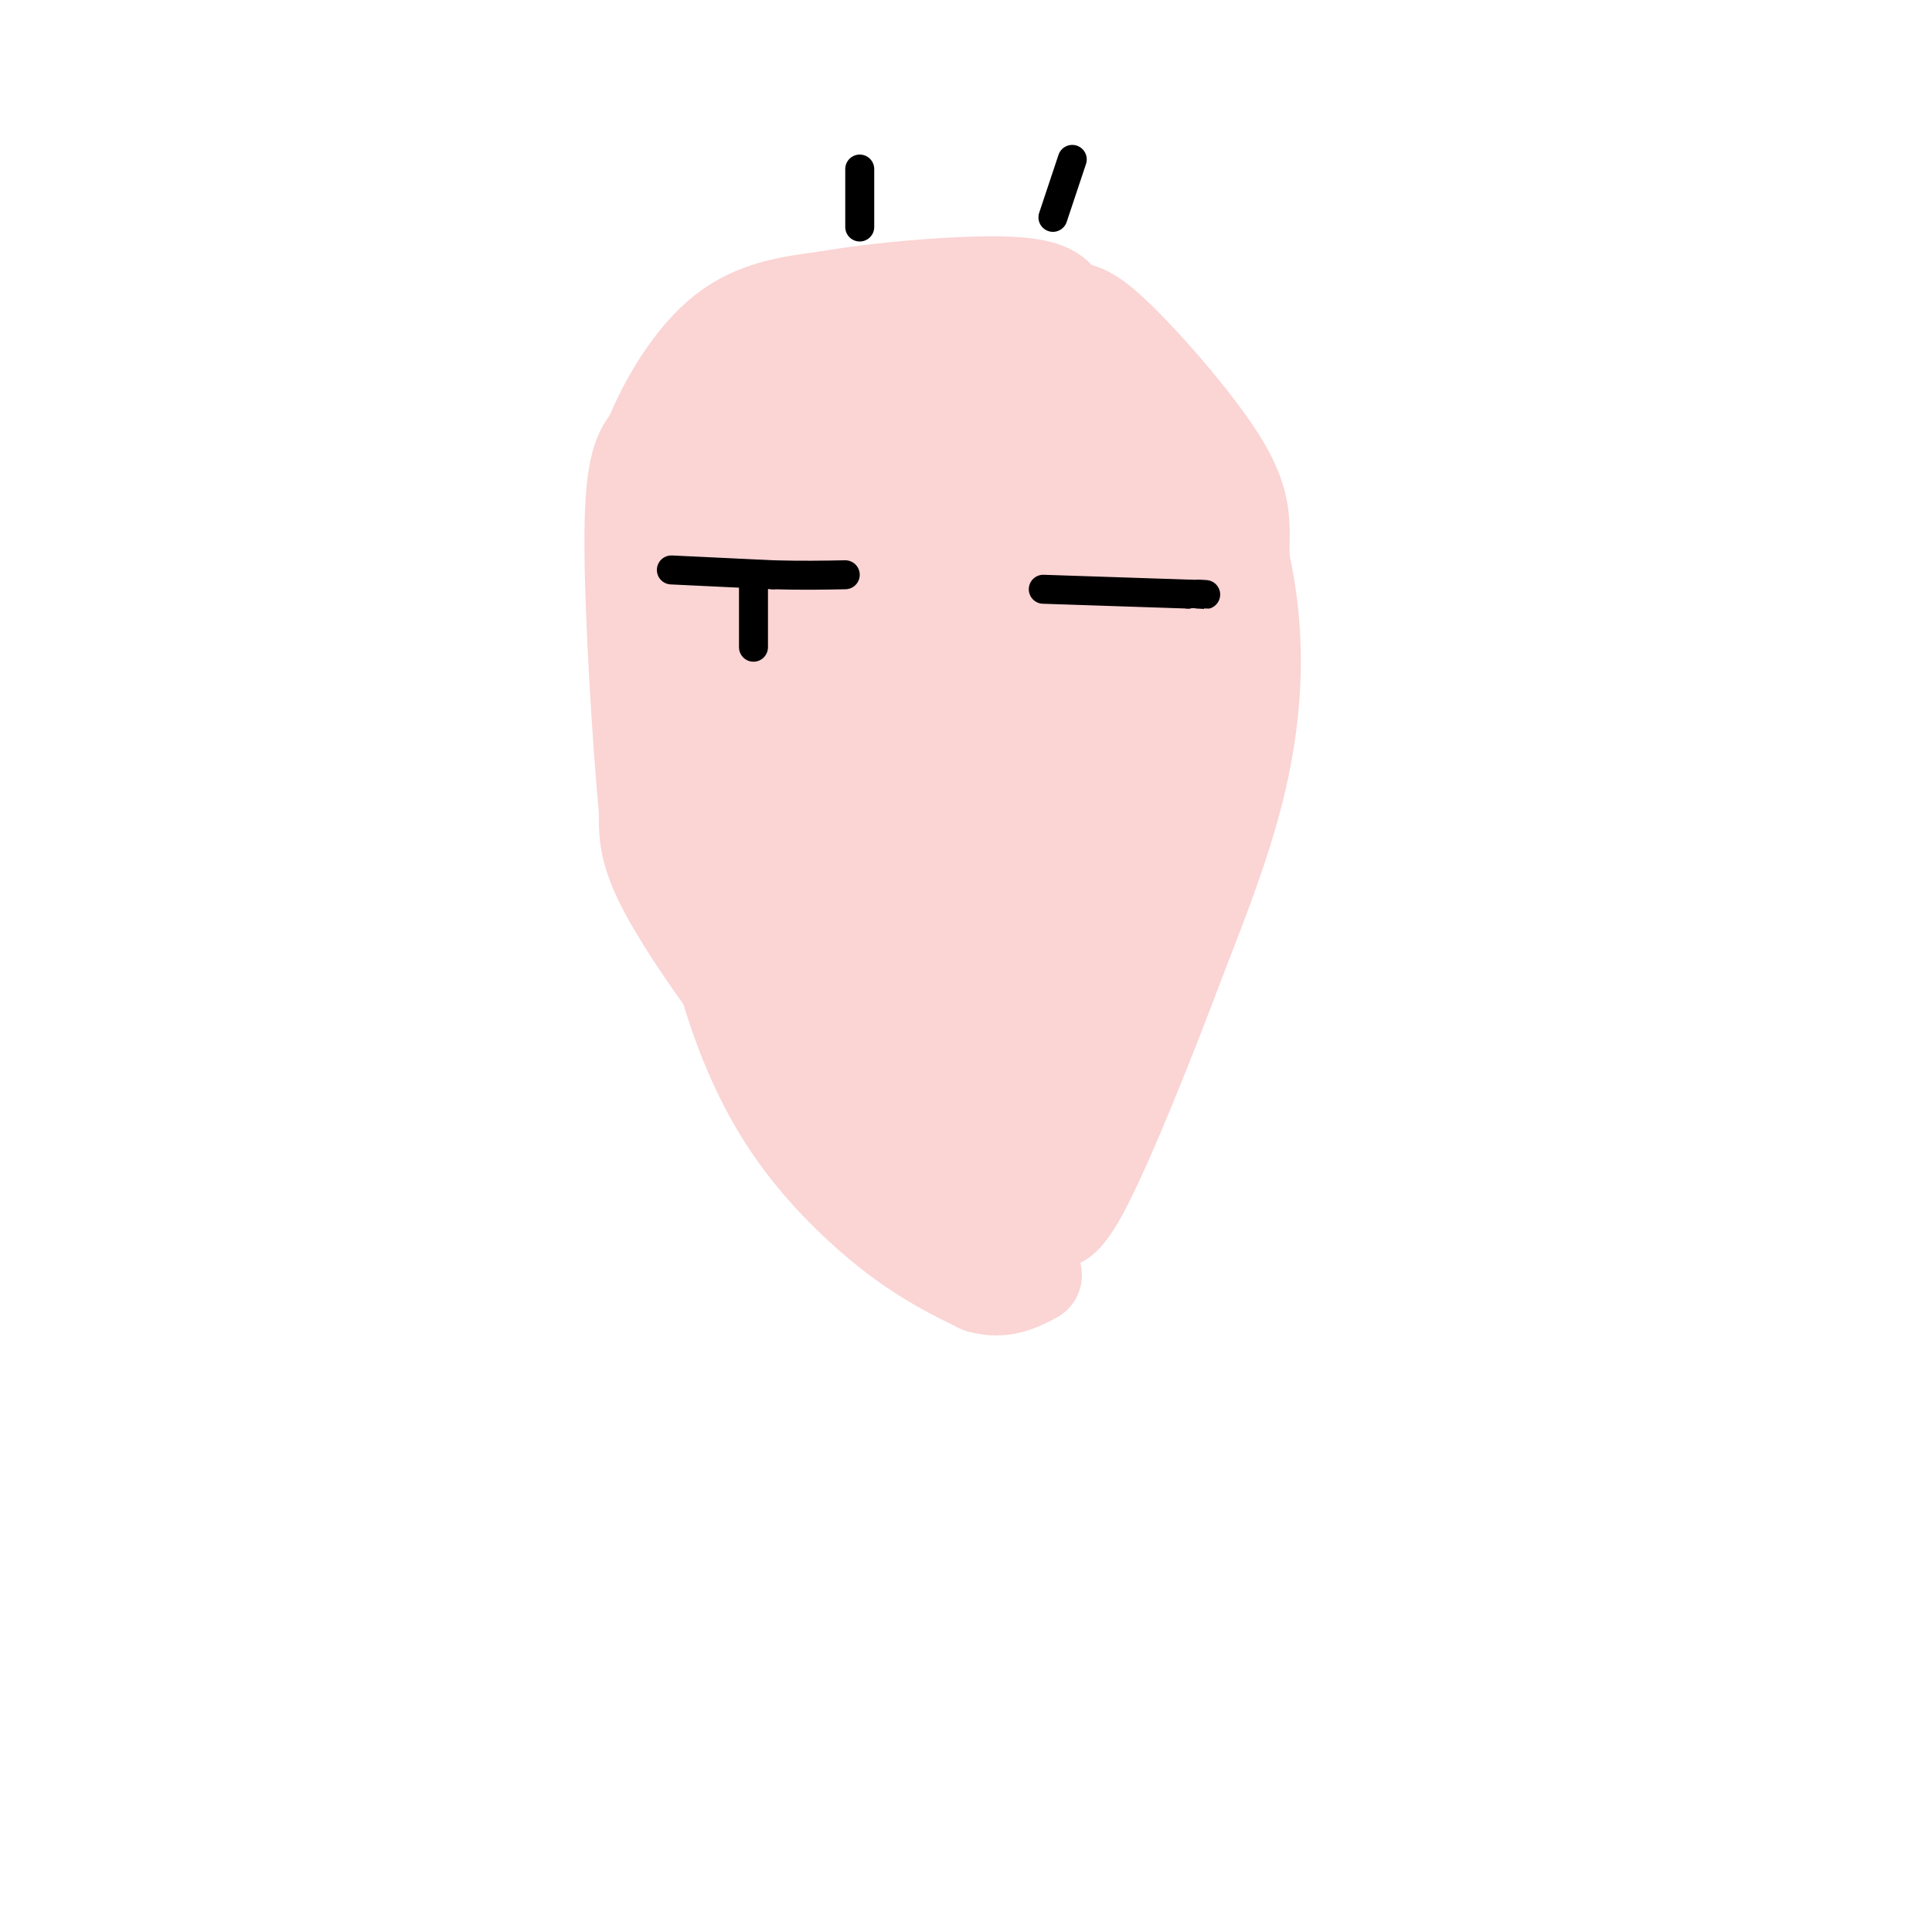 <svg viewBox='0 0 400 400' version='1.1' xmlns='http://www.w3.org/2000/svg' xmlns:xlink='http://www.w3.org/1999/xlink'><g fill='none' stroke='#FBD4D4' stroke-width='6' stroke-linecap='round' stroke-linejoin='round'><path d='M140,114c-1.024,0.589 -2.048,1.179 -3,0c-0.952,-1.179 -1.833,-4.125 0,9c1.833,13.125 6.381,42.321 12,63c5.619,20.679 12.310,32.839 19,45'/><path d='M168,231c3.106,8.021 1.371,5.575 4,8c2.629,2.425 9.622,9.722 17,13c7.378,3.278 15.140,2.536 21,0c5.860,-2.536 9.817,-6.868 15,-16c5.183,-9.132 11.591,-23.066 18,-37'/><path d='M243,199c5.511,-13.578 10.289,-29.022 13,-44c2.711,-14.978 3.356,-29.489 4,-44'/><path d='M141,115c5.310,-11.780 10.619,-23.560 17,-32c6.381,-8.440 13.833,-13.542 22,-16c8.167,-2.458 17.048,-2.274 25,0c7.952,2.274 14.976,6.637 22,11'/><path d='M227,78c9.067,4.911 20.733,11.689 27,20c6.267,8.311 7.133,18.156 8,28'/></g>
<g fill='none' stroke='#FBD4D4' stroke-width='20' stroke-linecap='round' stroke-linejoin='round'><path d='M197,122c-3.487,7.929 -6.974,15.858 -9,22c-2.026,6.142 -2.590,10.498 -3,20c-0.410,9.502 -0.665,24.149 0,33c0.665,8.851 2.249,11.906 5,13c2.751,1.094 6.670,0.228 11,-5c4.330,-5.228 9.072,-14.817 11,-30c1.928,-15.183 1.043,-35.960 -2,-50c-3.043,-14.040 -8.245,-21.341 -11,-26c-2.755,-4.659 -3.064,-6.674 -6,-2c-2.936,4.674 -8.498,16.036 -12,26c-3.502,9.964 -4.943,18.529 -6,32c-1.057,13.471 -1.731,31.849 -1,41c0.731,9.151 2.865,9.076 5,9'/><path d='M179,205c2.630,-1.429 6.706,-9.502 9,-14c2.294,-4.498 2.806,-5.419 4,-16c1.194,-10.581 3.068,-30.820 2,-46c-1.068,-15.180 -5.080,-25.301 -7,-32c-1.920,-6.699 -1.749,-9.977 -5,-3c-3.251,6.977 -9.923,24.210 -14,39c-4.077,14.790 -5.559,27.136 -4,28c1.559,0.864 6.160,-9.753 8,-22c1.840,-12.247 0.920,-26.123 0,-40'/><path d='M172,99c1.644,-9.022 5.756,-11.578 4,-8c-1.756,3.578 -9.378,13.289 -17,23'/><path d='M159,114c-4.643,7.262 -7.750,13.917 -9,11c-1.250,-2.917 -0.643,-15.405 1,-22c1.643,-6.595 4.321,-7.298 7,-8'/><path d='M158,95c4.289,-4.444 11.511,-11.556 18,-15c6.489,-3.444 12.244,-3.222 18,-3'/><path d='M194,77c8.711,-0.022 21.489,1.422 30,4c8.511,2.578 12.756,6.289 17,10'/><path d='M241,91c4.687,2.545 7.906,3.909 11,10c3.094,6.091 6.064,16.909 7,28c0.936,11.091 -0.161,22.455 -3,34c-2.839,11.545 -7.419,23.273 -12,35'/><path d='M244,198c-5.956,15.933 -14.844,38.267 -20,48c-5.156,9.733 -6.578,6.867 -8,4'/><path d='M216,250c2.940,-30.226 14.292,-107.792 17,-127c2.708,-19.208 -3.226,19.940 -8,43c-4.774,23.060 -8.387,30.030 -12,37'/><path d='M213,203c-1.981,-7.494 -0.933,-44.730 1,-68c1.933,-23.270 4.751,-32.573 6,-16c1.249,16.573 0.928,59.021 0,73c-0.928,13.979 -2.464,-0.510 -4,-15'/><path d='M216,177c-3.885,-22.652 -11.598,-71.783 -13,-90c-1.402,-18.217 3.507,-5.520 9,14c5.493,19.520 11.569,45.863 14,55c2.431,9.137 1.215,1.069 0,-7'/><path d='M226,149c-1.464,-13.167 -5.125,-42.583 -5,-54c0.125,-11.417 4.036,-4.833 6,0c1.964,4.833 1.982,7.917 2,11'/><path d='M229,106c1.548,9.500 4.417,27.750 4,47c-0.417,19.250 -4.119,39.500 -5,33c-0.881,-6.500 1.060,-39.750 3,-73'/><path d='M231,113c0.458,-17.026 0.102,-23.089 2,-23c1.898,0.089 6.049,6.332 8,9c1.951,2.668 1.700,1.762 1,16c-0.700,14.238 -1.850,43.619 -3,73'/><path d='M239,188c-0.270,16.684 0.557,21.895 -5,4c-5.557,-17.895 -17.496,-58.895 -24,-78c-6.504,-19.105 -7.573,-16.316 -11,-16c-3.427,0.316 -9.214,-1.842 -15,-4'/><path d='M184,94c-4.282,-0.405 -7.488,0.582 -12,5c-4.512,4.418 -10.330,12.266 -14,18c-3.670,5.734 -5.191,9.352 -6,14c-0.809,4.648 -0.904,10.324 -1,16'/><path d='M151,147c2.250,11.857 8.375,33.500 8,32c-0.375,-1.500 -7.250,-26.143 -10,-42c-2.750,-15.857 -1.375,-22.929 0,-30'/><path d='M149,107c0.133,-9.333 0.467,-17.667 4,-24c3.533,-6.333 10.267,-10.667 17,-15'/><path d='M170,68c2.786,0.381 1.250,8.833 -5,20c-6.250,11.167 -17.214,25.048 -21,36c-3.786,10.952 -0.393,18.976 3,27'/><path d='M147,151c0.379,7.004 -0.172,11.015 8,26c8.172,14.985 25.067,40.944 34,54c8.933,13.056 9.905,13.207 12,14c2.095,0.793 5.313,2.226 7,2c1.687,-0.226 1.844,-2.113 2,-4'/><path d='M210,243c0.796,-10.849 1.785,-35.971 6,-55c4.215,-19.029 11.656,-31.967 11,-25c-0.656,6.967 -9.407,33.837 -14,47c-4.593,13.163 -5.026,12.618 -7,13c-1.974,0.382 -5.487,1.691 -9,3'/><path d='M197,226c-3.667,0.917 -8.333,1.708 -17,-12c-8.667,-13.708 -21.333,-41.917 -25,-48c-3.667,-6.083 1.667,9.958 7,26'/><path d='M162,192c2.917,12.369 6.708,30.292 12,40c5.292,9.708 12.083,11.202 18,10c5.917,-1.202 10.958,-5.101 16,-9'/><path d='M208,233c5.024,-4.417 9.583,-10.958 15,-27c5.417,-16.042 11.690,-41.583 14,-49c2.310,-7.417 0.655,3.292 -1,14'/><path d='M236,171c-1.746,11.774 -5.612,34.207 -10,49c-4.388,14.793 -9.297,21.944 -12,27c-2.703,5.056 -3.201,8.016 -6,8c-2.799,-0.016 -7.900,-3.008 -13,-6'/><path d='M195,249c-8.733,-7.511 -24.067,-23.289 -29,-27c-4.933,-3.711 0.533,4.644 6,13'/><path d='M172,235c5.500,6.214 16.250,15.250 23,19c6.750,3.750 9.500,2.214 11,1c1.500,-1.214 1.750,-2.107 2,-3'/><path d='M208,252c3.067,-3.978 9.733,-12.422 17,-30c7.267,-17.578 15.133,-44.289 23,-71'/><path d='M248,151c3.833,-12.333 1.917,-7.667 0,-3'/><path d='M176,219c-5.071,-1.018 -10.143,-2.036 -14,-4c-3.857,-1.964 -6.500,-4.875 -11,-11c-4.500,-6.125 -10.857,-15.464 -14,-22c-3.143,-6.536 -3.071,-10.268 -3,-14'/><path d='M134,168c-1.311,-13.956 -3.089,-41.844 -3,-57c0.089,-15.156 2.044,-17.578 4,-20'/><path d='M135,91c3.022,-7.689 8.578,-16.911 15,-22c6.422,-5.089 13.711,-6.044 21,-7'/><path d='M171,62c11.222,-1.978 28.778,-3.422 38,-3c9.222,0.422 10.111,2.711 11,5'/><path d='M220,64c2.713,0.557 3.995,-0.552 10,5c6.005,5.552 16.732,17.764 22,26c5.268,8.236 5.077,12.496 5,18c-0.077,5.504 -0.038,12.252 0,19'/><path d='M143,172c2.714,12.583 5.429,25.167 9,36c3.571,10.833 8.000,19.917 14,28c6.000,8.083 13.571,15.167 20,20c6.429,4.833 11.714,7.417 17,10'/><path d='M203,266c4.667,1.333 7.833,-0.333 11,-2'/></g>
<g fill='none' stroke='#000000' stroke-width='6' stroke-linecap='round' stroke-linejoin='round'><path d='M178,35c0.000,0.000 0.000,12.000 0,12'/><path d='M222,33c0.000,0.000 -4.000,12.000 -4,12'/><path d='M139,118c0.000,0.000 21.000,1.000 21,1'/><path d='M160,119c6.000,0.167 10.500,0.083 15,0'/><path d='M216,122c0.000,0.000 30.000,1.000 30,1'/><path d='M246,123c5.333,0.167 3.667,0.083 2,0'/><path d='M156,119c0.000,0.000 0.000,15.000 0,15'/></g>
</svg>